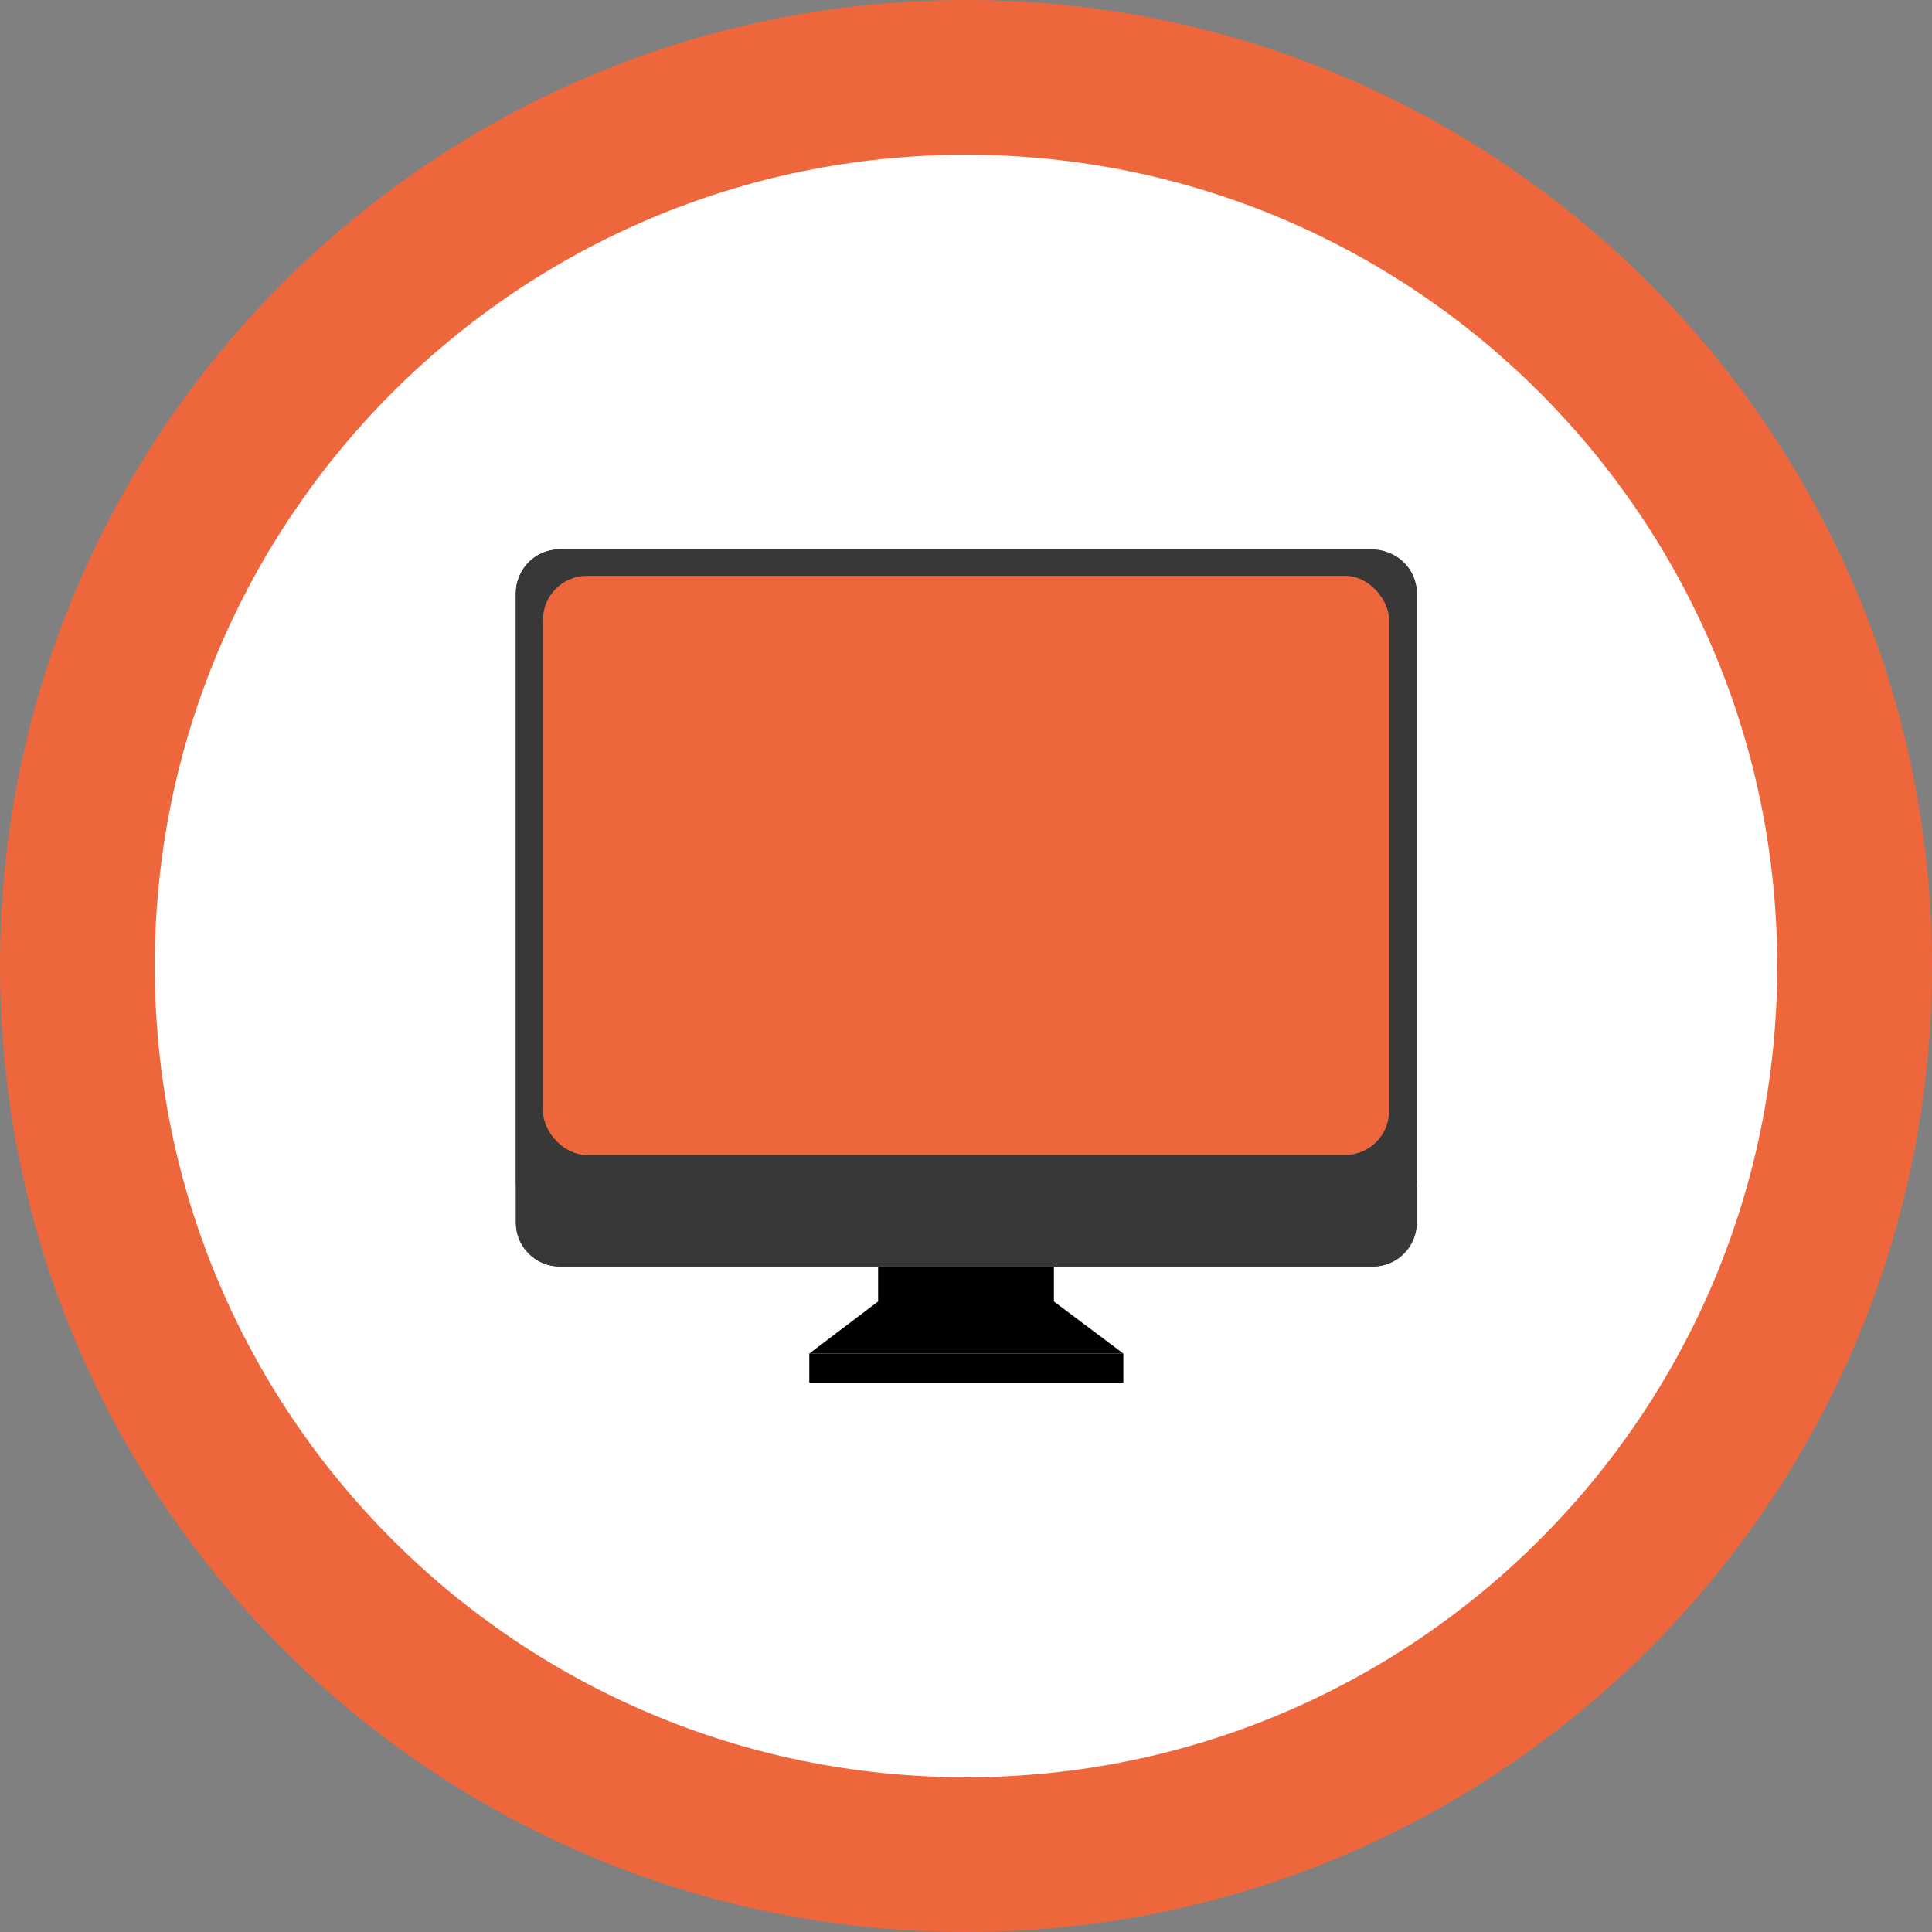 <?xml version="1.0" encoding="UTF-8"?><svg id="Layer_2" xmlns="http://www.w3.org/2000/svg" xmlns:xlink="http://www.w3.org/1999/xlink" viewBox="0 0 29.96 29.96"><rect x="0" y="0" width="29.96" height="29.96" fill="#808080" stroke="none"/><defs><style>.cls-1,.cls-2,.cls-3,.cls-4,.cls-5{stroke-width:0px;}.cls-2{fill:none;}.cls-3{fill:#fff;}.cls-6{clip-path:url(#clippath);}.cls-4{fill:#ee673c;}.cls-5{fill:#383838;}</style><clipPath id="clippath"><rect class="cls-2" x="8" y="8.52" width="13.97" height="11.12" rx=".68" ry=".68"/></clipPath></defs><g id="Layer_1-2"><path class="cls-4" d="m29.96,14.98c0,8.28-6.71,14.98-14.98,14.98S0,23.26,0,14.98,6.71,0,14.98,0s14.98,6.71,14.98,14.98"/><path class="cls-3" d="m27.56,14.98c0,6.95-5.63,12.58-12.58,12.58S2.4,21.93,2.4,14.98,8.04,2.4,14.98,2.4s12.58,5.63,12.58,12.58"/><polygon class="cls-1" points="16.34 20.18 16.34 19.45 14.98 19.45 13.62 19.45 13.62 20.18 12.55 20.99 14.98 20.99 17.42 20.99 16.34 20.18"/><polygon class="cls-1" points="14.98 20.99 12.55 20.99 12.55 21.44 14.98 21.44 17.42 21.44 17.42 20.99 14.98 20.99"/><rect class="cls-1" x="13.62" y="19.45" width="2.72" height=".73"/><path class="cls-5" d="m8.68,8.53h12.62c.37,0,.67.3.67.67v9.76c0,.37-.3.68-.68.68h-12.61c-.37,0-.68-.3-.68-.68v-9.76c0-.37.3-.68.68-.68Z"/><path class="cls-5" d="m8.68,8.53h12.62c.37,0,.67.3.67.67v9.76c0,.37-.3.68-.68.68h-12.61c-.37,0-.68-.3-.68-.68v-9.76c0-.37.3-.68.68-.68Z"/><g class="cls-6"><rect class="cls-5" x="7.5" y="8.52" width="15.09" height="9.84"/></g><rect class="cls-4" x="8.42" y="8.93" width="13.12" height="8.98" rx=".68" ry=".68"/><path class="cls-5" d="m15.45,18.98c0,.22-.18.39-.39.39s-.39-.18-.39-.39.18-.39.39-.39.39.18.39.39"/></g></svg>